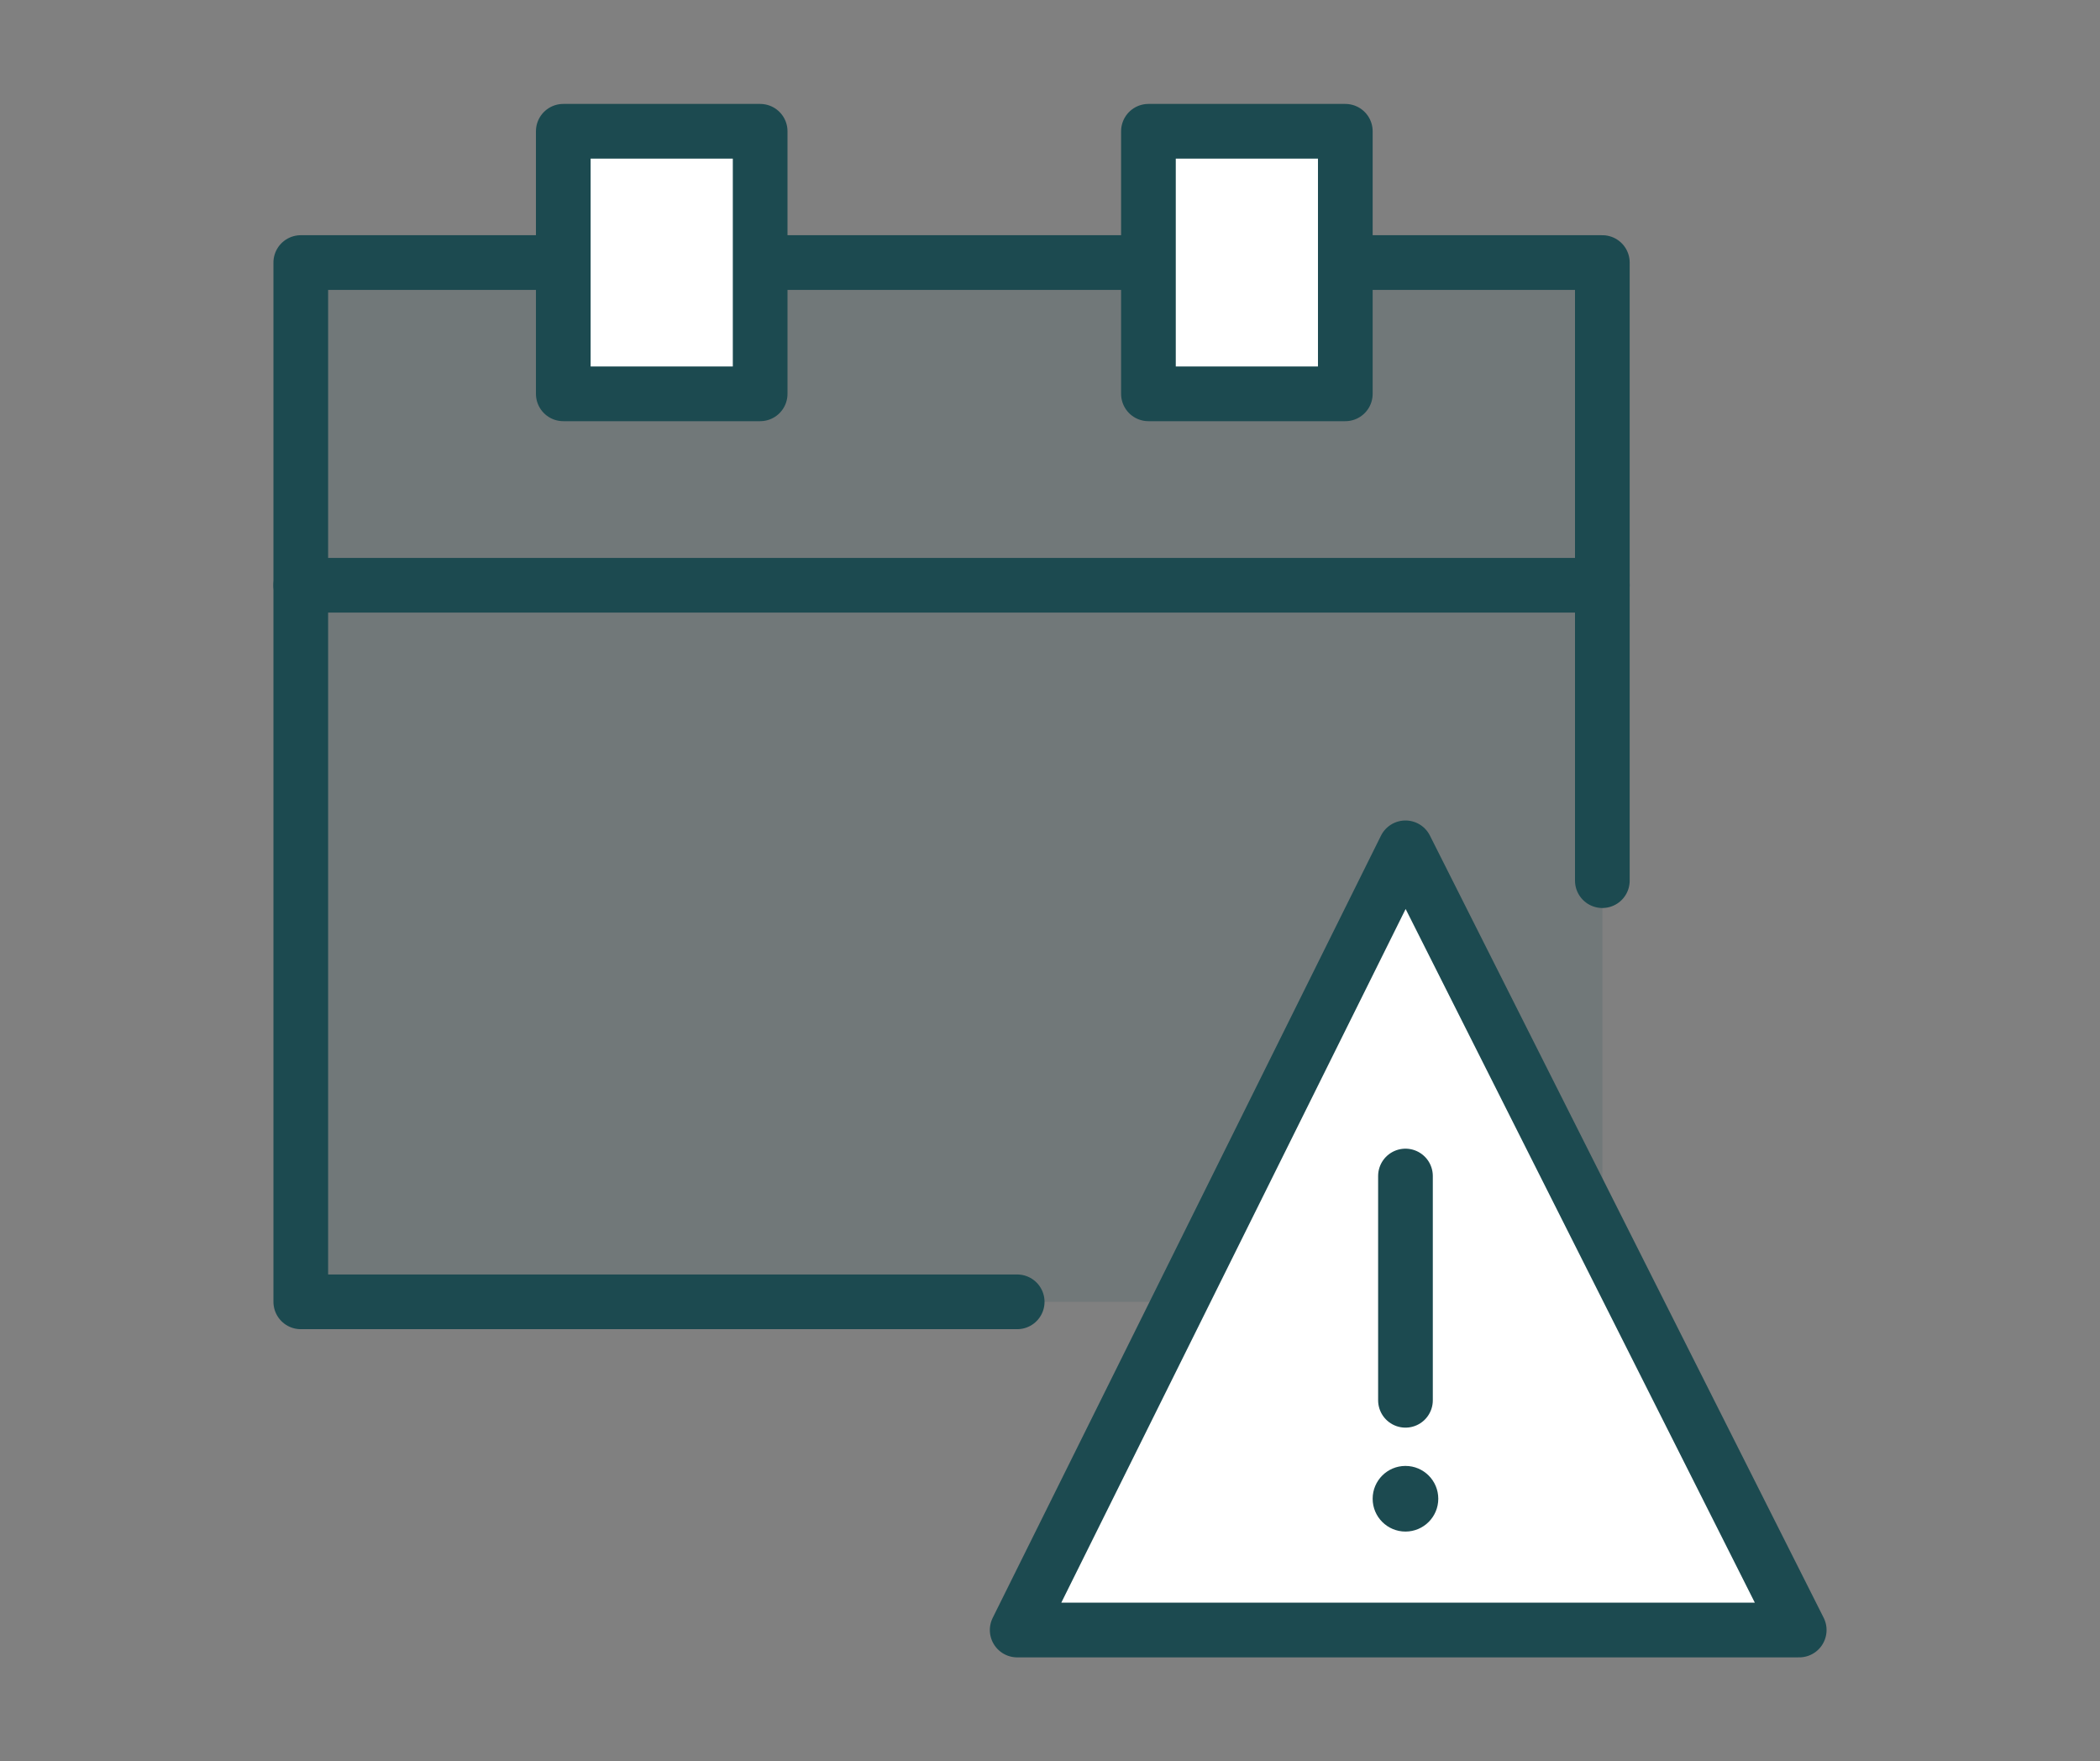 <?xml version="1.0" encoding="utf-8"?>
<!-- Generator: Adobe Illustrator 26.1.0, SVG Export Plug-In . SVG Version: 6.00 Build 0)  -->
<svg version="1.1" id="Layer_1" xmlns="http://www.w3.org/2000/svg" xmlns:xlink="http://www.w3.org/1999/xlink" x="0px" y="0px"
	 viewBox="0 0 38.4 32.2" style="enable-background:new 0 0 38.4 32.2;" xml:space="preserve">
<rect x="0" y="0" width="38.4" height="32.2" fill="#808080" stroke="none"/>
<style type="text/css">
	.st0{fill:#1C4A50;fill-opacity:0.15;}
	.st1{fill:none;stroke:#1C4A50;stroke-linecap:round;stroke-linejoin:round;stroke-miterlimit:10;}
	.st2{fill:#FFFFFF;stroke:#1C4A50;stroke-linecap:round;stroke-linejoin:round;stroke-miterlimit:10;}
	.st3{fill:#1C4A50;}
</style>
<polyline class="st0" points="29.3,22.6 29.3,4.8 24.6,4.8 21,4.8 13.9,4.8 10.3,4.8 5.5,4.8 5.5,23.8 21.5,23.8 "/>
<polyline class="st1" points="29.3,16.1 29.3,4.8 24.6,4.8 21,4.8 13.9,4.8 10.3,4.8 5.5,4.8 5.5,23.8 18.6,23.8 "/>
<g>
	<polygon class="st2" points="18.6,29.8 32.9,29.8 25.7,15.5 	"/>
	<line class="st1" x1="25.7" y1="21.5" x2="25.7" y2="25.6"/>
	<circle class="st3" cx="25.7" cy="27.4" r="0.6"/>
</g>
<rect x="10.3" y="2.4" class="st2" width="3.6" height="4.8"/>
<rect x="21" y="2.4" class="st2" width="3.6" height="4.8"/>
<line class="st1" x1="5.5" y1="10.7" x2="29.3" y2="10.7"/>
</svg>
